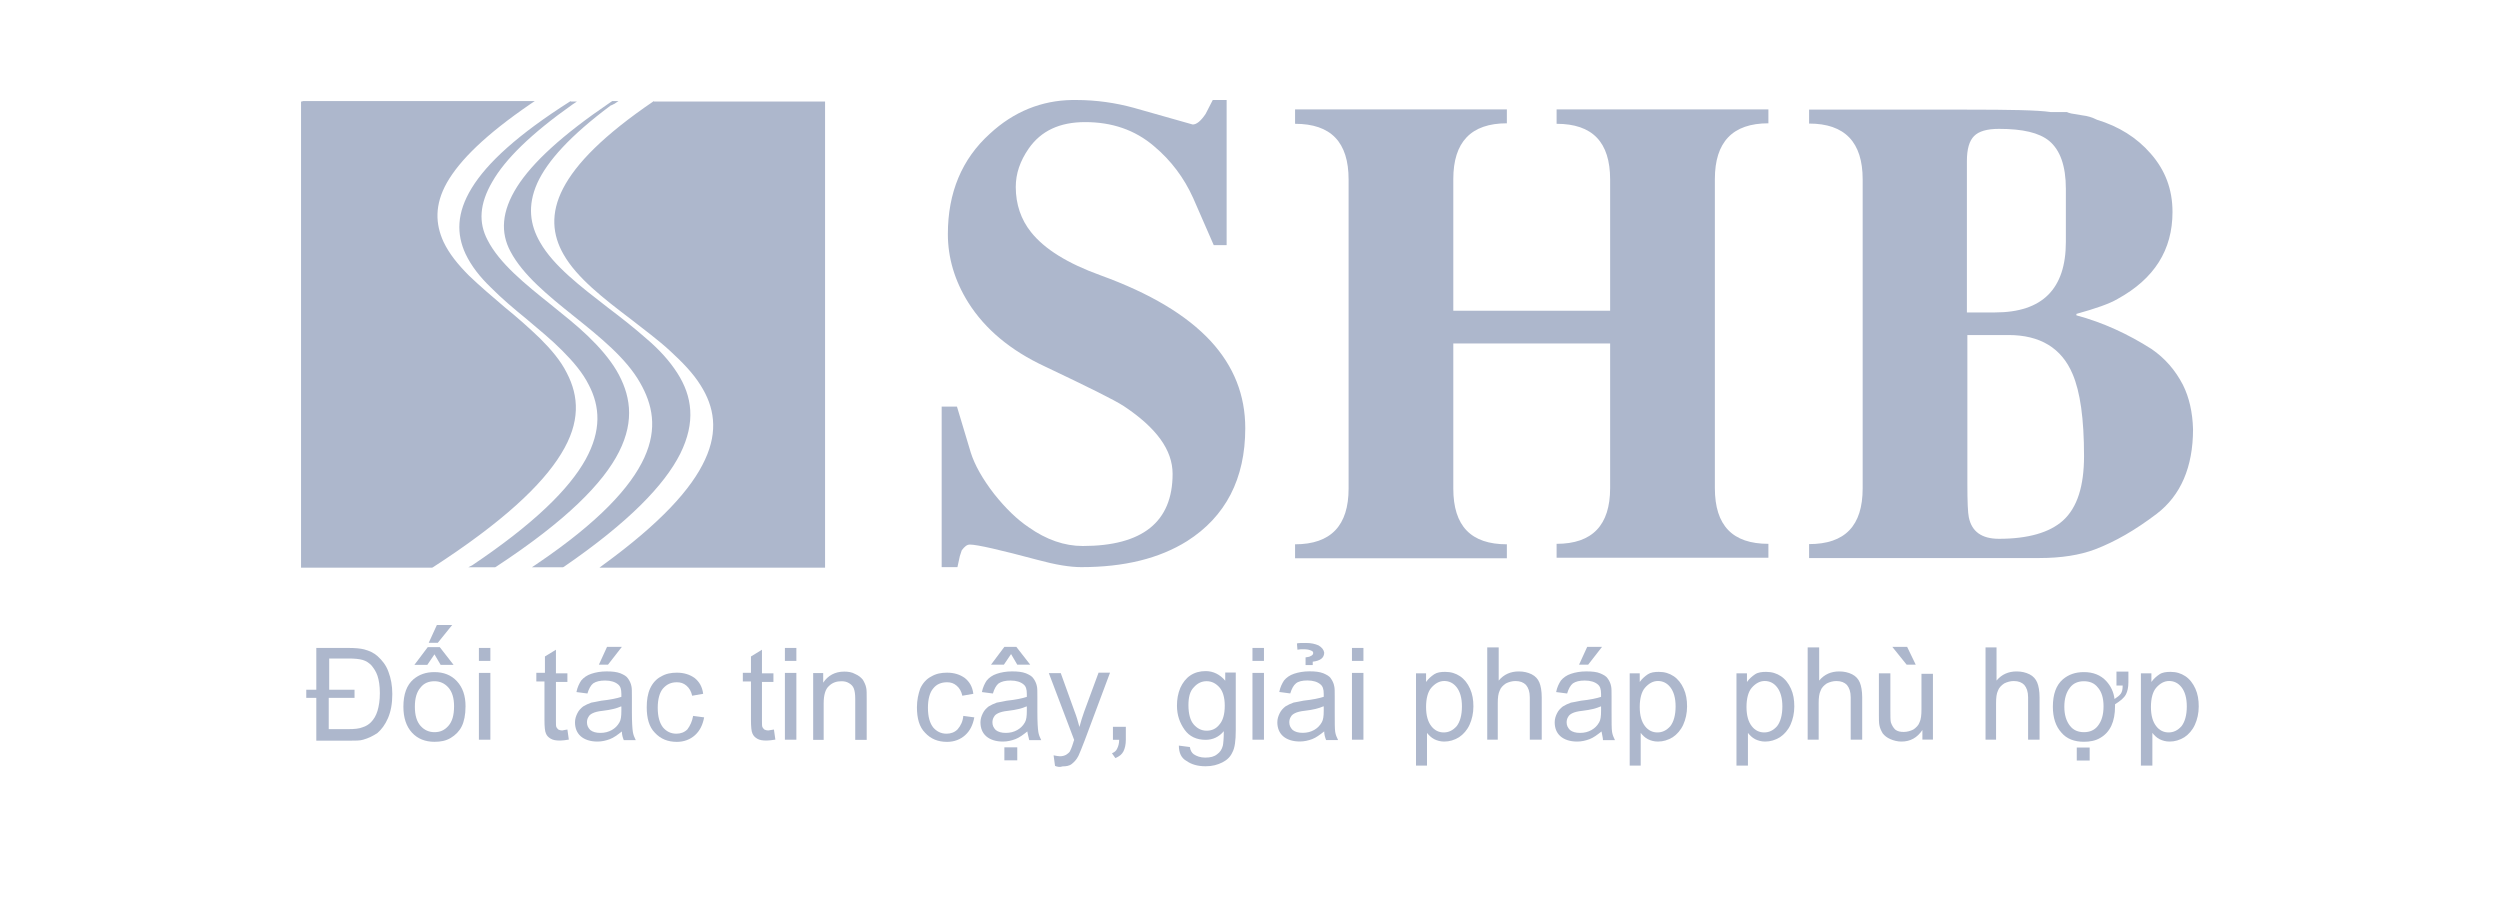 <svg width="75" height="27" viewBox="0 0 75 27" fill="none" xmlns="http://www.w3.org/2000/svg">
<path fill-rule="evenodd" clip-rule="evenodd" d="M61.89 15.616C61.488 15.977 60.843 16.164 59.968 16.164C59.452 16.164 59.15 15.948 59.064 15.515C59.036 15.386 59.021 15.054 59.021 14.521V10.051H60.255C61.202 10.051 61.847 10.44 62.177 11.219C62.406 11.752 62.521 12.56 62.521 13.684C62.521 14.578 62.32 15.227 61.89 15.616ZM59.007 4.832C59.007 4.471 59.079 4.226 59.222 4.082C59.365 3.938 59.609 3.866 59.968 3.866C60.685 3.866 61.173 3.981 61.474 4.226C61.804 4.5 61.976 4.976 61.976 5.668V7.254C61.976 8.667 61.273 9.373 59.853 9.373H59.007V4.832ZM65.49 11.55C65.261 11.104 64.945 10.743 64.544 10.469C63.841 10.022 63.095 9.676 62.292 9.46V9.417C62.865 9.258 63.281 9.114 63.525 8.97C64.63 8.364 65.175 7.499 65.175 6.36C65.175 5.682 64.96 5.106 64.515 4.601C64.099 4.125 63.568 3.794 62.908 3.592C62.765 3.52 62.622 3.477 62.478 3.462L62.134 3.404C62.077 3.39 62.033 3.376 62.005 3.361C61.876 3.361 61.818 3.361 61.818 3.361H61.517C61.13 3.303 60.283 3.289 59.007 3.289H54.273V3.707C55.349 3.707 55.88 4.269 55.88 5.38V14.65C55.88 15.775 55.349 16.323 54.273 16.323V16.741H61.187C61.833 16.741 62.392 16.654 62.851 16.481C63.453 16.251 64.056 15.905 64.701 15.415C65.419 14.867 65.791 14.016 65.791 12.877C65.777 12.372 65.677 11.925 65.49 11.55Z" fill="#ADB7CC"/>
<path fill-rule="evenodd" clip-rule="evenodd" d="M48.304 10.303H43.599V14.657C43.599 15.782 44.13 16.329 45.206 16.329V16.748H38.852V16.329C39.927 16.329 40.458 15.767 40.458 14.657V5.386C40.458 4.262 39.927 3.714 38.852 3.714V3.281H45.206V3.699C44.13 3.699 43.599 4.262 43.599 5.372V9.322H48.304V5.386C48.304 4.262 47.773 3.714 46.698 3.714V3.281H53.052V3.699C51.976 3.699 51.446 4.262 51.446 5.372V14.643C51.446 15.767 51.976 16.315 53.052 16.315V16.733H46.698V16.315C47.773 16.315 48.304 15.753 48.304 14.643V10.303Z" fill="#ADB7CC"/>
<path fill-rule="evenodd" clip-rule="evenodd" d="M36.799 3.014V7.354H36.412L35.795 5.941C35.522 5.336 35.135 4.817 34.619 4.384C34.045 3.894 33.356 3.663 32.553 3.663C31.793 3.663 31.233 3.923 30.861 4.456C30.602 4.831 30.473 5.206 30.473 5.61C30.473 6.129 30.631 6.59 30.932 6.965C31.334 7.47 32.022 7.902 33.026 8.263C34.49 8.796 35.594 9.445 36.326 10.238C37.014 10.988 37.358 11.853 37.358 12.847C37.358 14.361 36.77 15.5 35.608 16.236C34.776 16.755 33.729 17.014 32.438 17.014C32.094 17.014 31.664 16.942 31.133 16.798C30 16.495 29.311 16.337 29.096 16.337C29.01 16.337 28.939 16.394 28.852 16.51L28.795 16.683L28.723 17.014H28.25V12.199H28.709L29.125 13.583C29.24 13.943 29.469 14.361 29.828 14.823C30.172 15.255 30.516 15.587 30.861 15.818C31.391 16.192 31.936 16.38 32.481 16.38C34.274 16.38 35.178 15.659 35.178 14.217C35.178 13.496 34.69 12.833 33.715 12.184C33.428 11.997 32.639 11.607 31.334 10.988C30.316 10.512 29.555 9.877 29.053 9.084C28.637 8.421 28.436 7.729 28.436 7.023C28.436 5.783 28.852 4.773 29.699 4.009C30.416 3.346 31.248 3.014 32.166 3H32.281C32.897 3 33.471 3.087 34.002 3.231L35.781 3.735C35.895 3.735 36.024 3.634 36.168 3.418L36.383 3H36.799V3.014Z" fill="#ADB7CC"/>
<path fill-rule="evenodd" clip-rule="evenodd" d="M9.074 3.031H16.045L15.916 3.118C14.568 4.04 13.793 4.805 13.406 5.482C13.033 6.146 13.062 6.722 13.306 7.256C13.478 7.616 13.736 7.933 14.066 8.265C14.396 8.582 14.769 8.899 15.142 9.217C15.515 9.519 15.873 9.836 16.203 10.154C16.533 10.485 16.82 10.817 17.006 11.192C17.365 11.884 17.422 12.662 16.834 13.614C16.261 14.551 15.084 15.661 12.99 17.017L12.961 17.031H9.031V3.046H9.074V3.031ZM19.617 3.031C18.111 4.055 17.279 4.906 16.892 5.655C16.504 6.405 16.576 7.054 16.906 7.631C17.308 8.337 18.111 8.957 18.928 9.577C19.33 9.894 19.746 10.197 20.105 10.529C20.463 10.86 20.793 11.192 21.023 11.567C21.424 12.201 21.553 12.922 21.152 13.787C20.75 14.666 19.818 15.69 18.097 16.945L17.982 17.031H24.752V3.046H19.617V3.031ZM17.121 3.031C15.529 4.04 14.611 4.891 14.152 5.641C13.693 6.391 13.693 7.025 13.966 7.616C14.138 7.977 14.396 8.308 14.726 8.625C15.041 8.943 15.414 9.26 15.787 9.563C16.16 9.88 16.533 10.182 16.863 10.514C17.193 10.846 17.48 11.177 17.666 11.552C17.996 12.187 18.053 12.908 17.566 13.787C17.078 14.666 16.031 15.705 14.166 16.959L14.052 17.017H14.855L14.883 17.002C16.992 15.618 18.097 14.493 18.57 13.556C19.058 12.59 18.9 11.812 18.498 11.12C18.283 10.759 17.982 10.413 17.638 10.082C17.293 9.75 16.906 9.447 16.533 9.144C15.758 8.524 14.984 7.904 14.625 7.198C14.353 6.679 14.382 6.117 14.769 5.453C15.156 4.776 15.931 4.012 17.178 3.132L17.308 3.046H17.121V3.031ZM16.892 17.017L16.92 17.002C18.871 15.661 19.933 14.551 20.406 13.614C20.879 12.662 20.765 11.884 20.32 11.192C20.09 10.831 19.775 10.485 19.402 10.168C19.043 9.851 18.642 9.534 18.24 9.231C17.422 8.597 16.605 7.977 16.203 7.27C15.902 6.751 15.816 6.174 16.117 5.497C16.418 4.833 17.107 4.069 18.326 3.161C18.355 3.161 18.412 3.118 18.427 3.118L18.556 3.031H18.369C18.355 3.046 18.297 3.075 18.283 3.089C16.863 4.055 15.974 4.877 15.515 5.598C15.041 6.347 15.013 6.982 15.314 7.544C15.687 8.251 16.447 8.87 17.222 9.49C17.996 10.11 18.785 10.745 19.201 11.48C19.574 12.129 19.732 12.85 19.33 13.729C18.928 14.609 17.968 15.661 16.088 16.93L15.959 17.017H16.892Z" fill="#ADB7CC"/>
<path fill-rule="evenodd" clip-rule="evenodd" d="M9.862 21.874H10.45C10.636 21.874 10.78 21.86 10.88 21.817C10.98 21.788 11.066 21.73 11.124 21.672C11.21 21.586 11.282 21.47 11.325 21.326C11.368 21.182 11.396 21.009 11.396 20.793C11.396 20.576 11.368 20.404 11.325 20.274C11.282 20.144 11.21 20.043 11.138 19.956C11.066 19.884 10.98 19.827 10.88 19.798C10.78 19.769 10.636 19.755 10.45 19.755H9.876V20.692H10.636V20.937H9.862V21.874ZM9.489 22.191V20.937H9.188V20.692H9.489V19.438H10.435C10.651 19.438 10.808 19.452 10.923 19.481C11.081 19.524 11.21 19.582 11.325 19.683C11.468 19.812 11.583 19.956 11.655 20.158C11.726 20.346 11.769 20.562 11.769 20.822C11.769 21.11 11.726 21.341 11.64 21.543C11.554 21.744 11.44 21.889 11.325 21.989C11.196 22.076 11.052 22.148 10.894 22.191C10.808 22.22 10.665 22.22 10.493 22.22H9.489V22.191Z" fill="#ADB7CC"/>
<path fill-rule="evenodd" clip-rule="evenodd" d="M13.106 18.75H13.565L13.134 19.284H12.862L13.106 18.75ZM12.446 21.201C12.446 21.461 12.503 21.648 12.618 21.778C12.733 21.907 12.876 21.965 13.034 21.965C13.206 21.965 13.335 21.907 13.45 21.778C13.565 21.648 13.622 21.461 13.622 21.187C13.622 20.942 13.565 20.754 13.45 20.624C13.335 20.495 13.192 20.437 13.034 20.437C12.862 20.437 12.718 20.495 12.618 20.624C12.503 20.754 12.446 20.942 12.446 21.201ZM13.034 19.63L12.819 19.947H12.431L12.833 19.413H13.192L13.608 19.947H13.22L13.034 19.63ZM12.102 21.201C12.102 20.826 12.202 20.552 12.403 20.379C12.575 20.235 12.776 20.163 13.034 20.163C13.306 20.163 13.536 20.25 13.708 20.437C13.88 20.624 13.966 20.869 13.966 21.187C13.966 21.446 13.923 21.648 13.851 21.792C13.78 21.936 13.665 22.052 13.522 22.138C13.378 22.225 13.22 22.254 13.034 22.254C12.761 22.254 12.532 22.167 12.36 21.98C12.188 21.792 12.102 21.533 12.102 21.201Z" fill="#ADB7CC"/>
<path fill-rule="evenodd" clip-rule="evenodd" d="M14.367 22.191V20.187H14.711V22.191H14.367ZM14.367 19.827V19.438H14.711V19.827H14.367Z" fill="#ADB7CC"/>
<path fill-rule="evenodd" clip-rule="evenodd" d="M17.022 21.886L17.065 22.188C16.965 22.203 16.879 22.217 16.807 22.217C16.678 22.217 16.592 22.203 16.52 22.16C16.448 22.116 16.405 22.073 16.377 22.001C16.348 21.943 16.334 21.799 16.334 21.597V20.444H16.09V20.184H16.348V19.694L16.678 19.492V20.199H17.022V20.458H16.678V21.626C16.678 21.727 16.678 21.785 16.692 21.814C16.707 21.842 16.721 21.857 16.75 21.886C16.778 21.9 16.821 21.914 16.864 21.914C16.907 21.9 16.965 21.9 17.022 21.886Z" fill="#ADB7CC"/>
<path fill-rule="evenodd" clip-rule="evenodd" d="M17.967 19.94L18.211 19.406H18.656L18.24 19.94H17.967ZM18.627 21.194C18.498 21.252 18.326 21.295 18.082 21.324C17.939 21.338 17.838 21.367 17.781 21.396C17.723 21.425 17.68 21.454 17.652 21.511C17.623 21.555 17.609 21.612 17.609 21.67C17.609 21.756 17.637 21.828 17.709 21.901C17.781 21.958 17.881 21.987 18.01 21.987C18.139 21.987 18.254 21.958 18.355 21.901C18.455 21.843 18.527 21.771 18.584 21.67C18.627 21.598 18.641 21.482 18.641 21.324V21.194H18.627ZM18.656 21.944C18.527 22.045 18.412 22.131 18.297 22.174C18.182 22.218 18.053 22.247 17.924 22.247C17.709 22.247 17.537 22.189 17.422 22.088C17.307 21.987 17.25 21.843 17.25 21.67C17.25 21.569 17.279 21.482 17.322 21.396C17.365 21.309 17.422 21.252 17.494 21.194C17.566 21.151 17.652 21.108 17.738 21.079C17.809 21.064 17.91 21.05 18.039 21.021C18.311 20.992 18.512 20.949 18.641 20.906C18.641 20.863 18.641 20.834 18.641 20.819C18.641 20.675 18.613 20.588 18.541 20.531C18.455 20.459 18.326 20.416 18.154 20.416C17.996 20.416 17.881 20.444 17.795 20.502C17.723 20.56 17.666 20.661 17.623 20.805L17.293 20.762C17.322 20.617 17.379 20.502 17.436 20.416C17.508 20.329 17.609 20.257 17.738 20.214C17.867 20.17 18.025 20.142 18.197 20.142C18.369 20.142 18.498 20.156 18.613 20.199C18.713 20.242 18.799 20.286 18.842 20.358C18.885 20.416 18.928 20.502 18.943 20.588C18.957 20.646 18.957 20.747 18.957 20.906V21.353C18.957 21.67 18.971 21.872 18.986 21.958C19 22.045 19.029 22.117 19.072 22.203H18.713C18.684 22.131 18.656 22.045 18.656 21.944Z" fill="#ADB7CC"/>
<path fill-rule="evenodd" clip-rule="evenodd" d="M20.794 21.477L21.124 21.521C21.081 21.751 20.994 21.924 20.851 22.054C20.708 22.184 20.521 22.256 20.306 22.256C20.034 22.256 19.818 22.169 19.646 21.982C19.474 21.809 19.402 21.549 19.402 21.218C19.402 21.002 19.431 20.814 19.503 20.655C19.575 20.497 19.689 20.367 19.833 20.295C19.976 20.209 20.134 20.18 20.306 20.18C20.521 20.18 20.693 20.237 20.837 20.338C20.98 20.454 21.066 20.598 21.095 20.814L20.765 20.872C20.736 20.742 20.679 20.641 20.593 20.569C20.507 20.497 20.421 20.468 20.306 20.468C20.134 20.468 20.005 20.526 19.89 20.655C19.79 20.771 19.732 20.973 19.732 21.232C19.732 21.506 19.79 21.694 19.89 21.823C19.99 21.939 20.119 22.011 20.292 22.011C20.421 22.011 20.535 21.968 20.622 21.881C20.708 21.766 20.765 21.636 20.794 21.477Z" fill="#ADB7CC"/>
<path fill-rule="evenodd" clip-rule="evenodd" d="M23.218 21.886L23.261 22.188C23.16 22.203 23.074 22.217 23.002 22.217C22.873 22.217 22.787 22.203 22.715 22.16C22.644 22.116 22.601 22.073 22.572 22.001C22.543 21.943 22.529 21.799 22.529 21.597V20.444H22.285V20.184H22.529V19.694L22.859 19.492V20.199H23.203V20.458H22.859V21.626C22.859 21.727 22.859 21.785 22.873 21.814C22.888 21.842 22.902 21.857 22.931 21.886C22.959 21.9 23.002 21.914 23.045 21.914C23.103 21.9 23.16 21.9 23.218 21.886Z" fill="#ADB7CC"/>
<path fill-rule="evenodd" clip-rule="evenodd" d="M23.547 22.191V20.187H23.891V22.191H23.547ZM23.547 19.827V19.438H23.891V19.827H23.547Z" fill="#ADB7CC"/>
<path fill-rule="evenodd" clip-rule="evenodd" d="M24.395 22.196V20.192H24.696V20.48C24.839 20.264 25.054 20.148 25.327 20.148C25.442 20.148 25.556 20.163 25.657 20.221C25.757 20.264 25.829 20.322 25.886 20.393C25.929 20.466 25.972 20.552 25.987 20.639C26.001 20.696 26.001 20.812 26.001 20.97V22.196H25.657V20.97C25.657 20.826 25.642 20.725 25.614 20.653C25.585 20.581 25.542 20.538 25.47 20.494C25.399 20.451 25.327 20.437 25.241 20.437C25.097 20.437 24.968 20.48 24.868 20.581C24.767 20.668 24.71 20.84 24.71 21.1V22.196H24.395Z" fill="#ADB7CC"/>
<path fill-rule="evenodd" clip-rule="evenodd" d="M28.899 21.477L29.229 21.521C29.186 21.751 29.1 21.924 28.956 22.054C28.813 22.184 28.627 22.256 28.412 22.256C28.139 22.256 27.924 22.169 27.752 21.982C27.579 21.809 27.508 21.549 27.508 21.218C27.508 21.002 27.551 20.814 27.608 20.655C27.68 20.497 27.795 20.367 27.938 20.295C28.082 20.209 28.239 20.18 28.412 20.18C28.627 20.18 28.799 20.237 28.942 20.338C29.086 20.454 29.172 20.598 29.2 20.814L28.87 20.872C28.842 20.742 28.784 20.641 28.698 20.569C28.612 20.497 28.526 20.468 28.412 20.468C28.239 20.468 28.096 20.526 27.995 20.655C27.895 20.771 27.838 20.973 27.838 21.232C27.838 21.506 27.895 21.694 27.995 21.823C28.096 21.939 28.225 22.011 28.397 22.011C28.526 22.011 28.641 21.968 28.727 21.881C28.827 21.766 28.885 21.636 28.899 21.477Z" fill="#ADB7CC"/>
<path fill-rule="evenodd" clip-rule="evenodd" d="M30.131 22.809V22.42H30.518V22.809H30.131ZM30.791 21.194C30.662 21.252 30.49 21.295 30.246 21.324C30.103 21.338 30.002 21.367 29.945 21.396C29.887 21.425 29.844 21.454 29.816 21.511C29.787 21.555 29.773 21.612 29.773 21.67C29.773 21.756 29.801 21.828 29.873 21.901C29.945 21.958 30.045 21.987 30.174 21.987C30.303 21.987 30.418 21.958 30.518 21.901C30.619 21.843 30.691 21.771 30.748 21.67C30.791 21.598 30.805 21.482 30.805 21.324V21.194H30.791ZM30.332 19.622L30.117 19.94H29.73L30.131 19.406H30.49L30.906 19.94H30.518L30.332 19.622ZM30.82 21.944C30.691 22.045 30.576 22.131 30.461 22.174C30.346 22.218 30.217 22.247 30.088 22.247C29.873 22.247 29.701 22.189 29.586 22.088C29.471 21.987 29.414 21.843 29.414 21.67C29.414 21.569 29.443 21.482 29.486 21.396C29.529 21.309 29.586 21.252 29.658 21.194C29.73 21.151 29.816 21.108 29.902 21.079C29.974 21.064 30.074 21.05 30.203 21.021C30.476 20.992 30.676 20.949 30.805 20.906C30.805 20.863 30.805 20.834 30.805 20.819C30.805 20.675 30.777 20.588 30.705 20.531C30.619 20.459 30.49 20.416 30.318 20.416C30.16 20.416 30.045 20.444 29.959 20.502C29.887 20.56 29.83 20.661 29.787 20.805L29.457 20.762C29.486 20.617 29.543 20.502 29.601 20.416C29.672 20.329 29.773 20.257 29.902 20.214C30.031 20.17 30.189 20.142 30.361 20.142C30.533 20.142 30.662 20.156 30.777 20.199C30.877 20.242 30.963 20.286 31.006 20.358C31.049 20.416 31.092 20.502 31.107 20.588C31.121 20.646 31.121 20.747 31.121 20.906V21.353C31.121 21.67 31.135 21.872 31.15 21.958C31.164 22.045 31.193 22.117 31.236 22.203H30.877C30.863 22.131 30.834 22.045 30.82 21.944Z" fill="#ADB7CC"/>
<path fill-rule="evenodd" clip-rule="evenodd" d="M31.651 22.977L31.608 22.66C31.68 22.674 31.752 22.688 31.795 22.688C31.866 22.688 31.924 22.674 31.981 22.645C32.024 22.616 32.067 22.587 32.096 22.544C32.11 22.515 32.153 22.429 32.196 22.285C32.196 22.27 32.211 22.241 32.225 22.198L31.465 20.194H31.823L32.239 21.348C32.297 21.492 32.34 21.65 32.383 21.809C32.426 21.65 32.469 21.506 32.526 21.348L32.957 20.18H33.301L32.541 22.213C32.455 22.429 32.397 22.587 32.354 22.674C32.297 22.789 32.225 22.861 32.153 22.919C32.082 22.977 31.981 22.991 31.881 22.991C31.795 23.02 31.723 23.006 31.651 22.977Z" fill="#ADB7CC"/>
<path fill-rule="evenodd" clip-rule="evenodd" d="M33.388 22.194V21.805H33.775V22.194C33.775 22.338 33.747 22.453 33.704 22.54C33.661 22.627 33.575 22.699 33.46 22.742L33.359 22.598C33.431 22.569 33.489 22.526 33.517 22.453C33.546 22.396 33.575 22.309 33.575 22.194H33.388Z" fill="#ADB7CC"/>
<path fill-rule="evenodd" clip-rule="evenodd" d="M35.653 21.157C35.653 21.416 35.71 21.618 35.811 21.733C35.911 21.849 36.04 21.921 36.198 21.921C36.356 21.921 36.485 21.863 36.585 21.733C36.686 21.618 36.743 21.43 36.743 21.171C36.743 20.926 36.686 20.738 36.585 20.623C36.47 20.493 36.341 20.436 36.198 20.436C36.054 20.436 35.925 20.493 35.811 20.623C35.696 20.738 35.653 20.926 35.653 21.157ZM35.366 22.368L35.696 22.411C35.71 22.512 35.753 22.584 35.811 22.627C35.897 22.685 36.011 22.728 36.155 22.728C36.313 22.728 36.427 22.699 36.514 22.627C36.599 22.569 36.657 22.483 36.686 22.368C36.7 22.296 36.714 22.151 36.714 21.935C36.571 22.108 36.384 22.195 36.169 22.195C35.897 22.195 35.681 22.094 35.538 21.892C35.395 21.69 35.309 21.459 35.309 21.171C35.309 20.983 35.337 20.811 35.409 20.637C35.481 20.479 35.581 20.349 35.71 20.263C35.839 20.176 35.997 20.133 36.169 20.133C36.399 20.133 36.599 20.234 36.757 20.421V20.176H37.073V21.906C37.073 22.223 37.044 22.44 36.972 22.569C36.915 22.699 36.815 22.8 36.671 22.872C36.528 22.944 36.37 22.988 36.169 22.988C35.925 22.988 35.739 22.93 35.596 22.829C35.438 22.742 35.366 22.584 35.366 22.368Z" fill="#ADB7CC"/>
<path fill-rule="evenodd" clip-rule="evenodd" d="M37.574 22.191V20.187H37.919V22.191H37.574ZM37.574 19.827V19.438H37.919V19.827H37.574Z" fill="#ADB7CC"/>
<path fill-rule="evenodd" clip-rule="evenodd" d="M39.296 19.693C39.367 19.664 39.396 19.635 39.396 19.592C39.396 19.563 39.382 19.534 39.339 19.52C39.281 19.491 39.21 19.477 39.095 19.477C39.052 19.477 38.995 19.477 38.923 19.491L38.908 19.303C38.951 19.289 39.052 19.289 39.181 19.289C39.339 19.289 39.453 19.318 39.554 19.361C39.654 19.419 39.712 19.491 39.726 19.577C39.726 19.736 39.611 19.823 39.382 19.851V19.952H39.167V19.722C39.238 19.707 39.281 19.707 39.296 19.693ZM39.697 21.192C39.568 21.25 39.396 21.293 39.152 21.322C39.009 21.336 38.908 21.365 38.851 21.394C38.794 21.423 38.751 21.452 38.722 21.509C38.693 21.553 38.679 21.61 38.679 21.668C38.679 21.755 38.708 21.827 38.779 21.899C38.851 21.956 38.951 21.985 39.081 21.985C39.21 21.985 39.324 21.956 39.425 21.899C39.525 21.841 39.597 21.769 39.654 21.668C39.697 21.596 39.712 21.481 39.712 21.322V21.192H39.697ZM39.726 21.942C39.597 22.043 39.482 22.129 39.367 22.173C39.253 22.216 39.124 22.245 38.995 22.245C38.779 22.245 38.607 22.187 38.492 22.086C38.378 21.985 38.32 21.841 38.32 21.668C38.32 21.567 38.349 21.481 38.392 21.394C38.435 21.308 38.492 21.25 38.564 21.192C38.636 21.149 38.722 21.106 38.808 21.077C38.88 21.062 38.98 21.048 39.109 21.019C39.382 20.99 39.583 20.947 39.712 20.904C39.712 20.861 39.712 20.832 39.712 20.817C39.712 20.673 39.683 20.587 39.611 20.529C39.525 20.457 39.396 20.414 39.224 20.414C39.066 20.414 38.951 20.442 38.88 20.5C38.808 20.558 38.751 20.659 38.708 20.803L38.378 20.76C38.406 20.616 38.464 20.5 38.521 20.414C38.593 20.327 38.693 20.255 38.822 20.212C38.951 20.169 39.109 20.14 39.281 20.14C39.453 20.14 39.583 20.154 39.697 20.197C39.798 20.241 39.884 20.284 39.927 20.356C39.97 20.414 40.013 20.5 40.027 20.587C40.042 20.644 40.042 20.745 40.042 20.904V21.351C40.042 21.668 40.042 21.87 40.056 21.956C40.07 22.043 40.099 22.115 40.142 22.201H39.783C39.755 22.129 39.726 22.043 39.726 21.942Z" fill="#ADB7CC"/>
<path fill-rule="evenodd" clip-rule="evenodd" d="M40.559 22.191V20.187H40.903V22.191H40.559ZM40.559 19.827V19.438H40.903V19.827H40.559Z" fill="#ADB7CC"/>
<path fill-rule="evenodd" clip-rule="evenodd" d="M42.782 21.209C42.782 21.468 42.839 21.656 42.94 21.785C43.04 21.915 43.169 21.973 43.312 21.973C43.456 21.973 43.585 21.915 43.7 21.785C43.8 21.656 43.858 21.454 43.858 21.194C43.858 20.935 43.8 20.747 43.7 20.618C43.599 20.488 43.47 20.43 43.327 20.43C43.183 20.43 43.054 20.502 42.94 20.632C42.839 20.747 42.782 20.949 42.782 21.209ZM42.48 22.968V20.2H42.782V20.459C42.853 20.358 42.94 20.286 43.026 20.228C43.112 20.171 43.226 20.156 43.355 20.156C43.528 20.156 43.671 20.2 43.8 20.286C43.929 20.372 44.03 20.502 44.101 20.661C44.173 20.82 44.202 20.992 44.202 21.194C44.202 21.396 44.159 21.584 44.087 21.742C44.015 21.901 43.901 22.031 43.771 22.117C43.628 22.204 43.484 22.247 43.327 22.247C43.212 22.247 43.112 22.218 43.026 22.175C42.94 22.131 42.868 22.059 42.81 21.987V22.968H42.48Z" fill="#ADB7CC"/>
<path fill-rule="evenodd" clip-rule="evenodd" d="M44.617 22.19V19.422H44.961V20.417C45.119 20.229 45.32 20.143 45.564 20.143C45.707 20.143 45.836 20.172 45.951 20.229C46.066 20.287 46.138 20.373 46.181 20.474C46.224 20.575 46.252 20.734 46.252 20.921V22.19H45.894V20.921C45.894 20.748 45.851 20.633 45.779 20.547C45.707 20.474 45.607 20.431 45.464 20.431C45.363 20.431 45.263 20.46 45.177 20.503C45.09 20.561 45.019 20.633 44.99 20.72C44.947 20.806 44.933 20.936 44.933 21.094V22.19H44.617Z" fill="#ADB7CC"/>
<path fill-rule="evenodd" clip-rule="evenodd" d="M47.372 19.94L47.616 19.406H48.061L47.645 19.94H47.372ZM48.018 21.194C47.889 21.252 47.716 21.295 47.473 21.324C47.329 21.338 47.229 21.367 47.171 21.396C47.114 21.425 47.071 21.454 47.042 21.511C47.014 21.555 46.999 21.612 46.999 21.67C46.999 21.756 47.028 21.828 47.1 21.901C47.171 21.958 47.272 21.987 47.401 21.987C47.53 21.987 47.645 21.958 47.745 21.901C47.846 21.843 47.917 21.771 47.975 21.67C48.018 21.598 48.032 21.482 48.032 21.324V21.194H48.018ZM48.046 21.944C47.917 22.045 47.803 22.131 47.688 22.174C47.573 22.218 47.444 22.247 47.315 22.247C47.1 22.247 46.928 22.189 46.813 22.088C46.698 21.987 46.641 21.843 46.641 21.67C46.641 21.569 46.669 21.482 46.712 21.396C46.755 21.309 46.813 21.252 46.885 21.194C46.956 21.151 47.042 21.108 47.128 21.079C47.2 21.064 47.3 21.05 47.429 21.021C47.702 20.992 47.903 20.949 48.032 20.906C48.032 20.863 48.032 20.834 48.032 20.819C48.032 20.675 48.003 20.588 47.932 20.531C47.846 20.459 47.716 20.416 47.544 20.416C47.386 20.416 47.272 20.444 47.186 20.502C47.114 20.56 47.057 20.661 47.014 20.805L46.684 20.762C46.712 20.617 46.77 20.502 46.827 20.416C46.899 20.329 46.999 20.257 47.128 20.214C47.257 20.17 47.415 20.142 47.587 20.142C47.759 20.142 47.903 20.156 48.003 20.199C48.104 20.242 48.19 20.286 48.233 20.358C48.276 20.416 48.319 20.502 48.333 20.588C48.347 20.646 48.347 20.747 48.347 20.906V21.353C48.347 21.67 48.347 21.872 48.362 21.958C48.376 22.045 48.405 22.117 48.448 22.203H48.089C48.089 22.131 48.061 22.045 48.046 21.944Z" fill="#ADB7CC"/>
<path fill-rule="evenodd" clip-rule="evenodd" d="M49.192 21.209C49.192 21.468 49.249 21.656 49.35 21.785C49.45 21.915 49.579 21.973 49.723 21.973C49.866 21.973 49.995 21.915 50.11 21.785C50.21 21.656 50.268 21.454 50.268 21.194C50.268 20.935 50.21 20.747 50.11 20.618C50.009 20.488 49.88 20.43 49.737 20.43C49.593 20.43 49.464 20.502 49.35 20.632C49.249 20.747 49.192 20.949 49.192 21.209ZM48.891 22.968V20.2H49.192V20.459C49.264 20.358 49.35 20.286 49.436 20.228C49.522 20.171 49.636 20.156 49.766 20.156C49.938 20.156 50.081 20.2 50.21 20.286C50.339 20.372 50.44 20.502 50.511 20.661C50.583 20.82 50.612 20.992 50.612 21.194C50.612 21.396 50.569 21.584 50.497 21.742C50.425 21.901 50.311 22.031 50.182 22.117C50.038 22.204 49.895 22.247 49.737 22.247C49.622 22.247 49.522 22.218 49.436 22.175C49.35 22.131 49.278 22.059 49.221 21.987V22.968H48.891Z" fill="#ADB7CC"/>
<path fill-rule="evenodd" clip-rule="evenodd" d="M52.395 21.209C52.395 21.468 52.452 21.656 52.553 21.785C52.653 21.915 52.782 21.973 52.926 21.973C53.069 21.973 53.198 21.915 53.313 21.785C53.413 21.656 53.471 21.454 53.471 21.194C53.471 20.935 53.413 20.747 53.313 20.618C53.213 20.488 53.084 20.43 52.94 20.43C52.797 20.43 52.667 20.502 52.553 20.632C52.452 20.747 52.395 20.949 52.395 21.209ZM52.094 22.968V20.2H52.409V20.459C52.481 20.358 52.567 20.286 52.653 20.228C52.739 20.171 52.854 20.156 52.983 20.156C53.155 20.156 53.299 20.2 53.428 20.286C53.557 20.372 53.657 20.502 53.729 20.661C53.801 20.82 53.829 20.992 53.829 21.194C53.829 21.396 53.786 21.584 53.715 21.742C53.643 21.901 53.528 22.031 53.399 22.117C53.256 22.204 53.112 22.247 52.954 22.247C52.84 22.247 52.739 22.218 52.653 22.175C52.567 22.131 52.495 22.059 52.438 21.987V22.968H52.094Z" fill="#ADB7CC"/>
<path fill-rule="evenodd" clip-rule="evenodd" d="M54.23 22.19V19.422H54.575V20.417C54.733 20.229 54.933 20.143 55.177 20.143C55.321 20.143 55.45 20.172 55.564 20.229C55.679 20.287 55.751 20.373 55.794 20.474C55.837 20.575 55.866 20.734 55.866 20.921V22.19H55.521V20.921C55.521 20.748 55.478 20.633 55.407 20.547C55.335 20.474 55.234 20.431 55.091 20.431C54.991 20.431 54.89 20.46 54.804 20.503C54.718 20.561 54.646 20.633 54.618 20.72C54.575 20.806 54.56 20.936 54.56 21.094V22.19H54.23Z" fill="#ADB7CC"/>
<path fill-rule="evenodd" clip-rule="evenodd" d="M57.472 19.94H57.199L56.769 19.406H57.214L57.472 19.94ZM57.672 22.189V21.901C57.515 22.131 57.314 22.247 57.041 22.247C56.927 22.247 56.812 22.218 56.711 22.174C56.611 22.131 56.539 22.074 56.482 22.002C56.439 21.929 56.396 21.843 56.382 21.756C56.367 21.684 56.367 21.583 56.367 21.439V20.199H56.711V21.309C56.711 21.482 56.711 21.612 56.726 21.67C56.755 21.756 56.797 21.828 56.855 21.886C56.927 21.944 57.013 21.958 57.113 21.958C57.214 21.958 57.314 21.929 57.4 21.886C57.486 21.828 57.558 21.756 57.586 21.67C57.629 21.583 57.644 21.454 57.644 21.281V20.214H57.988V22.189H57.672Z" fill="#ADB7CC"/>
<path fill-rule="evenodd" clip-rule="evenodd" d="M59.566 22.19V19.422H59.896V20.417C60.054 20.229 60.255 20.143 60.499 20.143C60.642 20.143 60.771 20.172 60.886 20.229C61.001 20.287 61.072 20.373 61.115 20.474C61.159 20.575 61.187 20.734 61.187 20.921V22.19H60.843V20.921C60.843 20.748 60.8 20.633 60.728 20.547C60.657 20.474 60.556 20.431 60.413 20.431C60.312 20.431 60.212 20.46 60.126 20.503C60.04 20.561 59.968 20.633 59.939 20.72C59.896 20.806 59.882 20.936 59.882 21.094V22.19H59.566Z" fill="#ADB7CC"/>
<path fill-rule="evenodd" clip-rule="evenodd" d="M62.303 22.816V22.427H62.69V22.816H62.303ZM61.93 21.201C61.93 21.446 61.988 21.634 62.102 21.778C62.203 21.907 62.346 21.965 62.518 21.965C62.69 21.965 62.834 21.907 62.934 21.778C63.049 21.634 63.106 21.446 63.106 21.186C63.106 20.941 63.049 20.754 62.934 20.624C62.834 20.494 62.69 20.437 62.518 20.437C62.346 20.437 62.203 20.494 62.102 20.624C61.988 20.768 61.93 20.956 61.93 21.201ZM63.494 20.538V20.148H63.852V20.466C63.852 20.624 63.824 20.74 63.781 20.826C63.723 20.941 63.608 21.028 63.451 21.129C63.451 21.143 63.451 21.158 63.451 21.186C63.451 21.648 63.307 21.965 63.006 22.138C62.862 22.225 62.69 22.253 62.518 22.253C62.231 22.253 62.002 22.167 61.844 21.98C61.672 21.792 61.586 21.533 61.586 21.201C61.586 20.826 61.686 20.552 61.887 20.379C62.059 20.235 62.26 20.163 62.518 20.163C62.791 20.163 63.02 20.249 63.192 20.437C63.322 20.581 63.408 20.754 63.436 20.97C63.522 20.913 63.58 20.869 63.623 20.812C63.666 20.754 63.68 20.668 63.68 20.567H63.494V20.538Z" fill="#ADB7CC"/>
<path fill-rule="evenodd" clip-rule="evenodd" d="M64.528 21.209C64.528 21.468 64.585 21.656 64.686 21.785C64.786 21.915 64.915 21.973 65.058 21.973C65.202 21.973 65.331 21.915 65.446 21.785C65.546 21.656 65.604 21.454 65.604 21.194C65.604 20.935 65.546 20.747 65.446 20.618C65.345 20.488 65.216 20.43 65.073 20.43C64.929 20.43 64.8 20.502 64.686 20.632C64.585 20.747 64.528 20.949 64.528 21.209ZM64.227 22.968V20.2H64.542V20.459C64.614 20.358 64.7 20.286 64.786 20.228C64.872 20.171 64.987 20.156 65.116 20.156C65.288 20.156 65.431 20.2 65.561 20.286C65.69 20.372 65.79 20.502 65.862 20.661C65.933 20.82 65.962 20.992 65.962 21.194C65.962 21.396 65.919 21.584 65.847 21.742C65.776 21.901 65.661 22.031 65.532 22.117C65.388 22.204 65.245 22.247 65.087 22.247C64.972 22.247 64.872 22.218 64.786 22.175C64.7 22.131 64.628 22.059 64.571 21.987V22.968H64.227Z" fill="#ADB7CC"/>
</svg>
